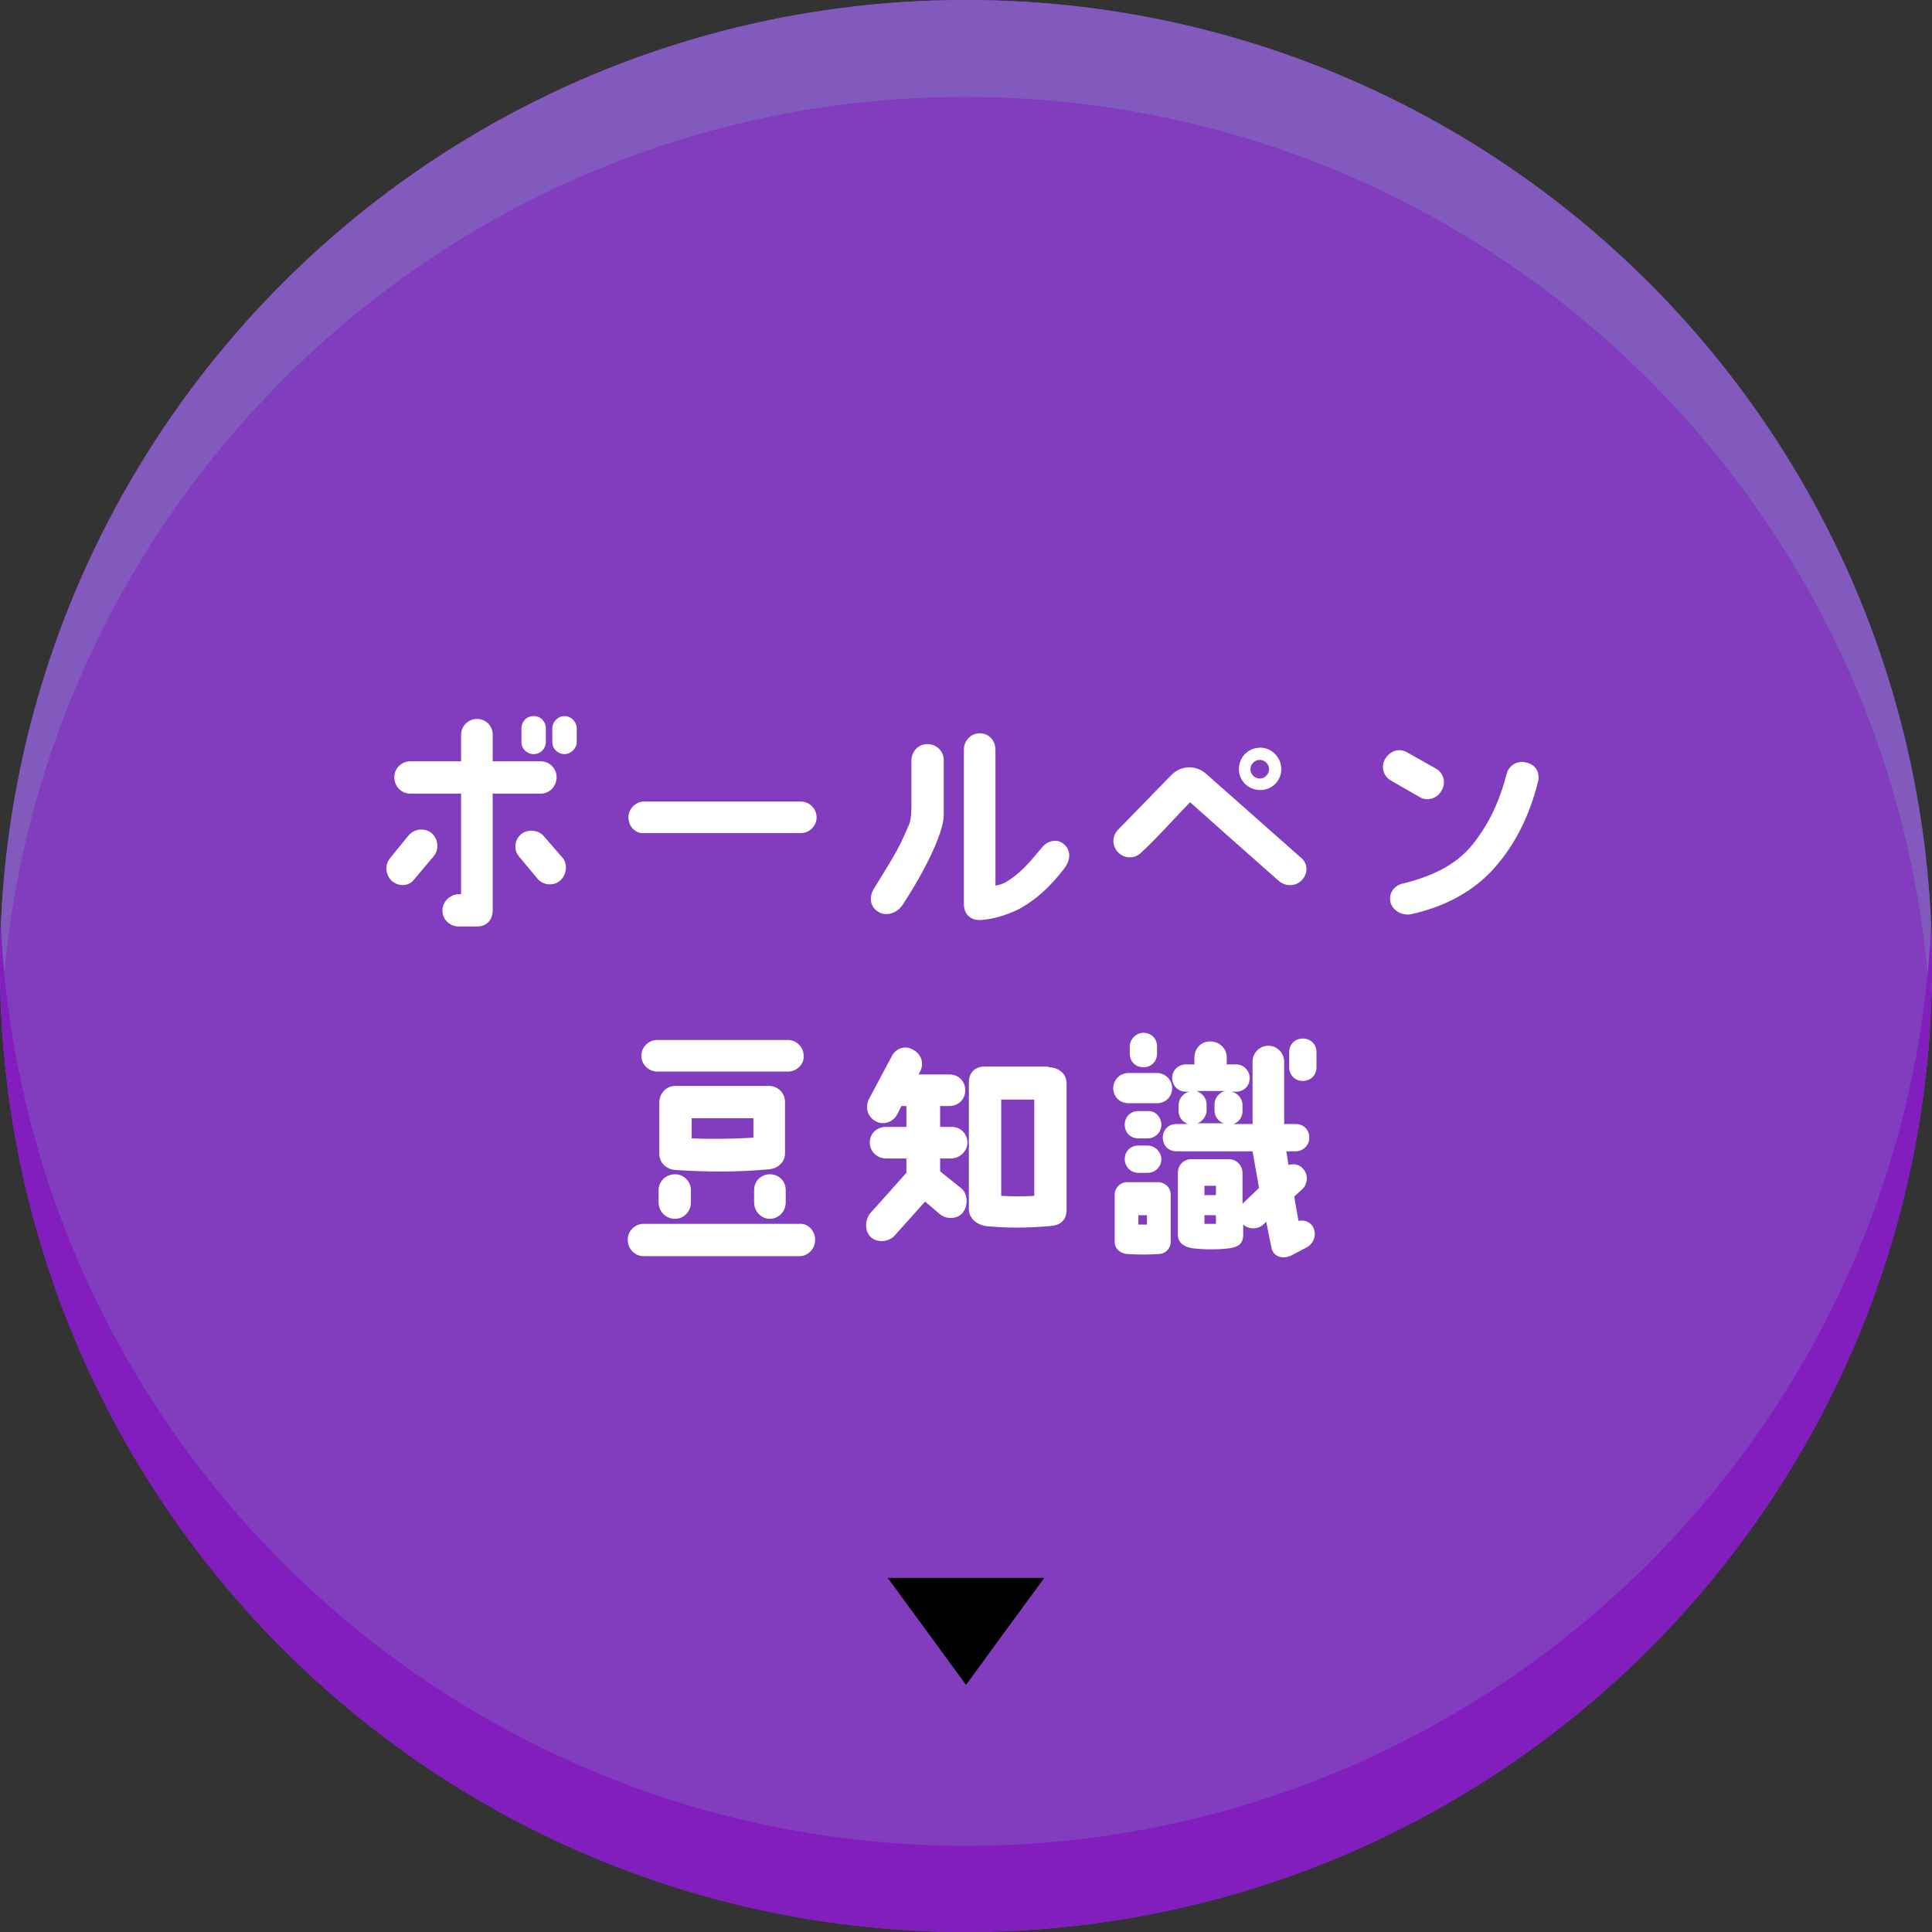 <?xml version="1.0" encoding="utf-8"?>
<!-- Generator: Adobe Illustrator 27.9.0, SVG Export Plug-In . SVG Version: 6.00 Build 0)  -->
<svg version="1.1" id="レイヤー_1" xmlns="http://www.w3.org/2000/svg" xmlns:xlink="http://www.w3.org/1999/xlink" x="0px"
	 y="0px" viewBox="0 0 269 269" style="enable-background:new 0 0 269 269;" xml:space="preserve">
<rect x="0" y="0" width="269" height="269" fill="#333333" stroke="none"/>
<style type="text/css">
	.st0{fill:#823CBE;}
	.st1{fill:#825ABE;}
	.st2{fill:#821EBE;}
	.st3{fill:#FFFFFF;}
</style>
<g>
	<g>
		<circle class="st0" cx="134.5" cy="134.5" r="134.5"/>
		<path class="st1" d="M134.5,13.5c72,0,130.8,56.6,134.3,127.8c0.1-2.2,0.2-4.5,0.2-6.7C269,60.2,208.8,0,134.5,0S0,60.2,0,134.5
			c0,2.3,0.1,4.5,0.2,6.7C3.7,70.1,62.5,13.4,134.5,13.5z"/>
		<path class="st2" d="M134.5,257C62.2,257,3.3,200,0.1,128.5c-0.1,2-0.1,4-0.1,6C0,208.8,60.2,269,134.5,269
			c74.3,0,134.5-60.2,134.5-134.5c0-2-0.1-4-0.1-6C265.7,200,206.8,257,134.5,257z"/>
	</g>
	<g>
		<path class="st3" d="M54.6,122.7c-0.9-0.8-1.1-2.2-0.3-3.2l2.6-3.2c0.8-0.9,2.2-1.1,3.2-0.3c0.9,0.8,1.1,2.2,0.3,3.2l-2.7,3.2
			C57,123.4,55.6,123.5,54.6,122.7z M54.9,108.2c0-1.2,1-2.2,2.2-2.2l7.1,0v-3.7c0-1.2,1-2.2,2.2-2.2c1.3,0,2.2,1,2.2,2.2v3.7l6.7,0
			c1.2,0,2.2,1,2.2,2.2c0,1.3-1,2.3-2.2,2.3l-6.7,0v16.3c0,1-0.6,2.2-2.2,2.2h-2.5c-1.3,0-2.3-1-2.3-2.2c0-1.3,1.1-2.3,2.3-2.3h0.3
			v-14l-7.1,0C55.9,110.5,54.9,109.5,54.9,108.2z M78.3,119.4c0.8,0.9,0.6,2.4-0.3,3.2c-0.9,0.8-2.4,0.7-3.2-0.3l-2.5-3
			c-0.8-0.9-0.7-2.3,0.2-3.1c0.9-0.8,2.4-0.7,3.2,0.2L78.3,119.4z M76,101.4v1.9c0,0.9-0.7,1.7-1.7,1.7c-0.9,0-1.7-0.7-1.7-1.7v-1.9
			c0-0.9,0.7-1.7,1.7-1.7C75.3,99.7,76,100.5,76,101.4z M80.3,101.4v1.9c0,0.9-0.8,1.7-1.7,1.7c-0.9,0-1.7-0.7-1.7-1.7v-1.9
			c0-0.9,0.8-1.7,1.7-1.7C79.5,99.7,80.3,100.5,80.3,101.4z"/>
		<path class="st3" d="M87.5,113.8c0-1.2,1-2.2,2.2-2.2l21.8,0c1.2,0,2.2,1,2.2,2.2c0,1.2-1,2.2-2.2,2.2l-21.8,0
			C88.5,116.1,87.5,115.1,87.5,113.8z"/>
		<path class="st3" d="M122.2,126.9c-1.1-0.7-1.2-2.1-0.5-3.2c2.5-4.1,3.3-5.2,4.7-8.5c0.4-0.8,0.5-1.6,0.5-3.1c0-2.4,0-3.4,0-6.2
			c0-1.3,1-2.3,2.2-2.3c1.3,0,2.3,1,2.3,2.2c0,3.5,0,6.2,0,7.9c-0.1,2-2,6.6-5.8,12.4C124.7,127.3,123.2,127.6,122.2,126.9z
			 M148.2,117.6c0.9,0.8,0.9,2.1,0,3.3c-2.1,2.7-3.8,4.2-6,5.5c-1.1,0.6-3.4,1.6-5.8,1.7c-1.3,0-2.2-0.8-2.2-2.3v-21.4
			c0-1.3,1-2.3,2.2-2.3c1.3,0,2.2,1,2.2,2.3v18.9c0.7-0.1,1.1-0.3,1.5-0.5c1.9-1.2,2.8-2.2,4.9-4.7
			C145.8,117,147.3,116.7,148.2,117.6z"/>
		<path class="st3" d="M181.3,122.5c-0.8,0.9-2.2,1-3.2,0.2c-3.3-2.9-10.5-9.3-12.4-11c-1.4,1.4-4.9,5.3-6.8,7
			c-0.9,0.9-2.3,0.9-3.2,0c-0.9-0.9-0.9-2.3,0-3.2l7.4-7.6c1.4-1.4,3.5-1.4,4.9-0.1l13,11.5C182.1,120.1,182.2,121.5,181.3,122.5z
			 M178.4,107.1c0,1.6-1.3,2.9-2.9,2.9c-1.7,0-3-1.3-3-2.9c0-1.7,1.3-3,3-3C177,104.1,178.4,105.4,178.4,107.1z M176.7,107.1
			c0-0.7-0.6-1.3-1.3-1.3c-0.7,0-1.3,0.6-1.3,1.3c0,0.7,0.6,1.3,1.3,1.3C176.1,108.4,176.7,107.8,176.7,107.1z"/>
		<path class="st3" d="M193.7,108.7c-1.1-0.6-1.5-2-0.8-3.1s2-1.5,3.1-0.8l3.9,2.2c1.1,0.6,1.5,2,0.8,3.1c-0.6,1.1-2,1.5-3,0.9
			L193.7,108.7z M214.1,109c-1.1,4.4-3,8.2-5.4,11.1c-2.6,3.3-6.7,6-12.3,7.2c-1.2,0.2-2.5-0.5-2.8-1.7c-0.3-1.4,0.7-2.4,1.8-2.6
			c4.9-1.2,7.8-3.1,9.7-5.5c2.2-2.8,3.6-5.7,4.7-9.8c0.3-1.2,1.6-1.9,2.8-1.5C213.9,106.5,214.5,107.7,214.1,109z"/>
		<path class="st3" d="M113.5,172.6c0,1.3-1,2.3-2.2,2.3l-21.7,0c-1.2,0-2.2-1-2.2-2.3c0-1.2,1-2.2,2.2-2.2l21.7,0
			C112.5,170.3,113.5,171.4,113.5,172.6z M109.7,149.2l-18.2,0c-1.2,0-2.2-1-2.2-2.2c0-1.2,1-2.2,2.2-2.2l18.2,0
			c1.2,0,2.2,1,2.2,2.2C112,148.1,111,149.2,109.7,149.2z M94,163.5c1.2,0,2.2,1,2.2,2.2v1.7c0,1.3-1,2.3-2.2,2.3
			c-1.3,0-2.3-1-2.3-2.3v-1.7C91.7,164.5,92.7,163.5,94,163.5z M94,162.9c-1.2-0.1-2.2-1-2.2-2.2v-7.2c0-1.3,1-2.3,2.2-2.3
			c3.7,0,10.4,0,13.1,0c1.2,0,2.2,1,2.2,2.2v7.2c0,1.2-1,2.1-2.2,2.2C103,163.2,98.5,163.2,94,162.9z M104.9,158.4v-2.7l-8.6,0v2.8
			C98.6,158.6,101.6,158.6,104.9,158.4z M105,167.4v-1.7c0-1.3,1-2.2,2.2-2.2c1.3,0,2.2,1,2.2,2.2v1.7c0,1.3-1,2.3-2.2,2.3
			C106,169.7,105,168.7,105,167.4z"/>
		<path class="st3" d="M126.2,163.3v-2h-2.8c-1.3,0-2.3-1-2.3-2.2c0-1.3,1-2.2,2.3-2.2h2.8v-2.9h-0.7l-0.6,1.2c-0.6,1.1-2,1.5-3,0.9
			c-1.1-0.6-1.5-1.9-0.9-3.1l3.2-6c0.6-1.1,1.9-1.5,3-0.8c1.1,0.6,1.5,1.9,0.9,3l-0.2,0.4h4.3c1.3,0,2.2,1,2.2,2.2
			c0,1.3-1,2.2-2.2,2.2h-1.3v2.9h1.6c1.3,0,2.2,1,2.2,2.2c0,1.2-1.1,2.2-2.3,2.2h-1.5v1.8l3,2.4c0.9,0.8,0.9,2.5,0.1,3.4
			c-0.8,0.9-2.3,0.9-3.2,0.1l-2-1.7l-4.2,4.7c-0.8,0.9-2.3,1.1-3.3,0.3c-0.9-0.8-0.9-2.3-0.2-3.3L126.2,163.3z M146,148.6
			c1.4,0,2.5,0.9,2.5,2.2v17.7c0,1.2-0.7,2.1-2.2,2.2c-3.4,0.3-6.3,0.3-9.1,0c-1.6-0.3-2.3-1.4-2.3-2.3v-17.7c0-1.3,0.8-2.3,2.5-2.2
			H146z M144,153.1h-4.6v13.4c1.7,0.1,3,0.1,4.6,0V153.1z"/>
		<path class="st3" d="M155,151.5c0-1.1,0.9-2.1,2.1-2.1l4,0c1.1,0,2.1,0.9,2.1,2.1c0,1.2-0.9,2.1-2.1,2.1l-4,0
			C155.9,153.6,155,152.7,155,151.5z M155.2,172.9v-6.6c0-0.9,0.8-1.7,1.7-1.7l4.5,0c0.9,0.1,1.6,0.8,1.6,1.7v6.6
			c0,0.9-0.7,1.7-1.7,1.7c-1.4,0.1-2.6,0.1-4.4,0C156,174.5,155.2,173.9,155.2,172.9z M161.7,156.6c0,1.1-0.9,1.9-1.9,1.9l-1.3,0
			c-1.1,0-1.9-0.8-1.9-1.9c0-1.1,0.8-1.9,1.9-1.9l1.3,0C160.8,154.6,161.7,155.5,161.7,156.6z M161.7,161.4c0,1.1-0.9,1.9-1.9,1.9
			l-1.3,0c-1.1,0-1.9-0.9-1.9-1.9c0-1.1,0.8-1.9,1.9-1.9l1.3,0C160.8,159.5,161.7,160.4,161.7,161.4z M159.2,143.8
			c1.1,0,1.9,0.8,1.9,1.9v1c0,1.1-0.8,1.9-1.9,1.9c-1.1,0-1.9-0.8-1.9-1.9v-1C157.3,144.7,158.2,143.8,159.2,143.8z M158.5,170.5
			c0.3,0,0.8,0,1.2,0v-1.3l-1.2,0V170.5z M182.8,170.8c0.7,1.3-0.1,2.5-0.9,2.9l-2.1,1.1c-1,0.5-2.3,0.3-2.7-0.8
			c-0.1-0.3-0.8-3.9-0.8-3.9l-0.4,0.4c-0.8,0.7-2,0.7-2.8,0v1.4c0,1.1-0.5,1.7-1.9,1.9c-1.5,0.2-3.5,0.2-5.2,0c-1.2-0.2-2-0.8-2-1.9
			v-8.6c0-1.1,0.8-1.9,1.9-1.9c1.5,0,3.2,0,5.2,0c1.1,0,1.9,0.9,1.9,1.9v4.3l2.3-2.2l-0.9-5.1l-10.6,0c-1.1,0-1.9-0.8-1.9-1.9
			c0-1.1,0.8-1.9,1.9-1.9c0,0,0.6,0,1.6,0c-0.8-0.3-1.3-1-1.3-1.8v-0.8c0-0.9,0.6-1.7,1.5-1.9h-0.5c-1.1,0-1.9-0.9-1.9-1.9
			c0-1.1,0.9-1.9,1.9-1.9h1.2v-0.9c0-1.2,0.8-2.3,2.2-2.3c1.3,0,2.3,1,2.3,2.2v1l1.3,0c1.1,0,1.9,0.9,1.9,1.9c0,1.1-0.8,1.9-1.9,1.9
			l-0.6,0c0.8,0.2,1.5,0.9,1.5,1.9v0.8c0,0.8-0.5,1.6-1.3,1.8c1.1,0,2,0,2.7,0l0-8.7c0-1.2,1-2.2,2.2-2.2c1.2,0,2.2,1,2.2,2.2
			c0,2.7,0,7.6,0,8.7h1.6c1.1,0,1.9,0.8,1.9,1.9c0,1.1-0.9,1.9-1.9,1.9h-1.3c0.1,0.5,0.2,1.4,0.3,1.9c0.7-0.2,1.5-0.1,2,0.5
			c0.8,0.8,0.7,2.2-0.1,2.9l-1.1,1c0.2,1.1,0.4,2.4,0.6,3.4C181.5,169.8,182.4,170.1,182.8,170.8z M168,153.8v0.8
			c0,0.8-0.6,1.6-1.3,1.8c1.1,0,2.5,0,3.7,0c-0.7-0.2-1.3-0.9-1.3-1.8v-0.8c0-0.9,0.6-1.7,1.5-1.9h-4
			C167.4,152.2,168,152.9,168,153.8z M169.3,165.1h-1.6v1.3h1.6V165.1z M169.3,169.2h-1.6v1.2c0.3,0,1.2,0,1.6,0V169.2z
			 M183.3,146.5l0,2.1c0,1.1-0.8,1.9-1.9,1.9c-1.1,0-1.9-0.8-1.9-1.9l0-2.1c0-1.1,0.8-1.9,1.9-1.9
			C182.5,144.6,183.3,145.4,183.3,146.5z"/>
	</g>
	<polygon points="134.5,219.7 145.4,219.7 139.9,227.2 134.5,234.6 129.1,227.2 123.6,219.7 	"/>
</g>
</svg>
